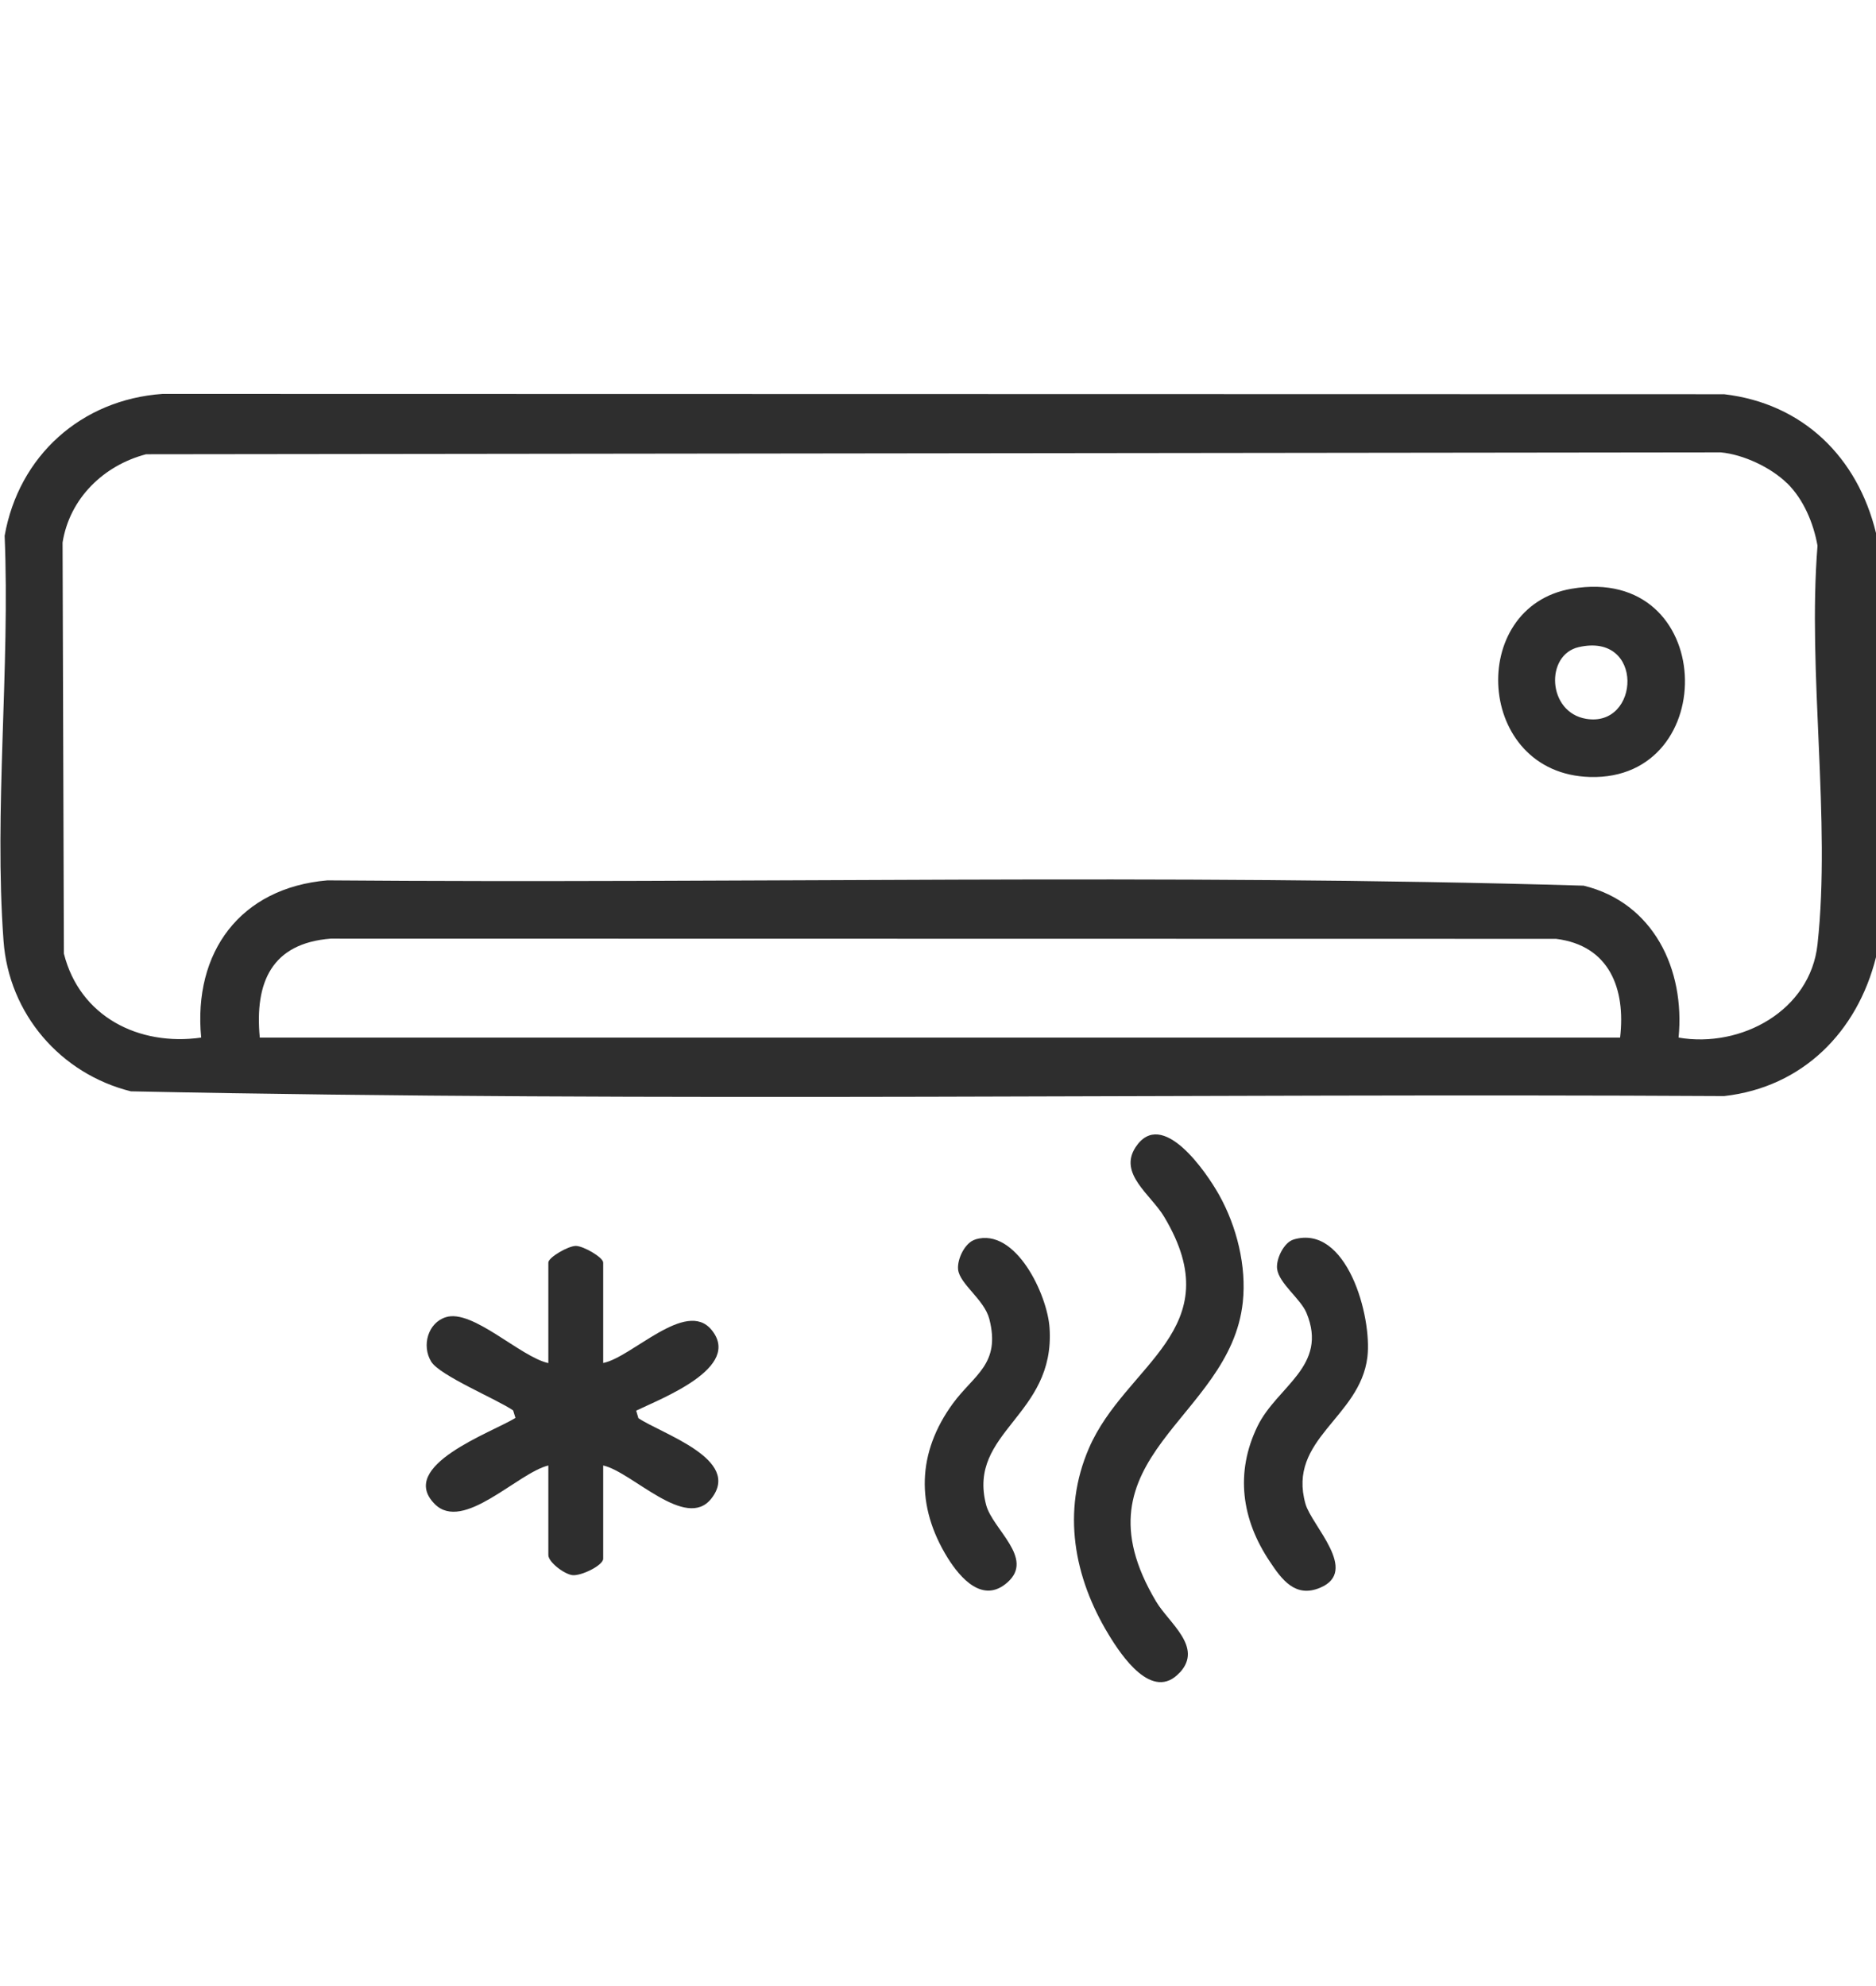 <?xml version="1.0" encoding="UTF-8"?> <svg xmlns="http://www.w3.org/2000/svg" width="17" height="18" viewBox="0 0 17 18" fill="none"><g clip-path="url(#clip0_2007_879)"><path d="M17 4.831V8.675C16.831 9.352 16.335 9.854 15.624 9.934C10.813 9.907 5.991 9.991 1.186 9.891C0.548 9.732 0.08 9.189 0.032 8.527C-0.055 7.344 0.092 6.05 0.042 4.856C0.17 4.132 0.735 3.622 1.473 3.57L15.624 3.573C16.339 3.657 16.833 4.144 17 4.831ZM16.193 4.379C16.047 4.236 15.798 4.119 15.593 4.1L1.324 4.117C0.941 4.217 0.631 4.515 0.567 4.917L0.579 8.643C0.723 9.214 1.257 9.484 1.823 9.404C1.749 8.63 2.177 8.046 2.967 7.979C6.76 8.01 10.566 7.915 14.351 8.027C14.985 8.182 15.271 8.787 15.211 9.404C15.778 9.501 16.405 9.16 16.47 8.559C16.593 7.434 16.378 6.094 16.47 4.946C16.434 4.742 16.343 4.524 16.193 4.378V4.379ZM2.353 9.404H14.681C14.733 8.959 14.583 8.569 14.101 8.509L2.998 8.507C2.461 8.549 2.307 8.903 2.354 9.403L2.353 9.404Z" fill="#2E2E2E"></path><path d="M5.466 12.353C5.727 12.302 6.215 11.772 6.447 12.052C6.73 12.394 5.994 12.674 5.765 12.785L5.785 12.853C5.998 12.997 6.726 13.226 6.446 13.582C6.215 13.876 5.73 13.341 5.466 13.282V14.127C5.466 14.187 5.269 14.284 5.188 14.276C5.114 14.268 4.969 14.158 4.969 14.094V13.282C4.69 13.35 4.198 13.89 3.94 13.632C3.594 13.285 4.46 12.982 4.671 12.851L4.65 12.783C4.504 12.682 3.983 12.467 3.907 12.34C3.82 12.197 3.877 11.989 4.04 11.938C4.282 11.861 4.716 12.299 4.969 12.354V11.443C4.969 11.396 5.149 11.292 5.218 11.292C5.286 11.292 5.466 11.396 5.466 11.443V12.354L5.466 12.353Z" fill="#2E2E2E"></path><path d="M10.691 15.158C10.444 15.428 10.162 15.006 10.046 14.814C9.731 14.296 9.62 13.697 9.868 13.125C10.198 12.361 11.161 12.052 10.55 11.029C10.429 10.826 10.133 10.639 10.29 10.398C10.529 10.033 10.932 10.623 11.048 10.831C11.207 11.116 11.297 11.475 11.262 11.802C11.148 12.87 9.69 13.197 10.477 14.516C10.594 14.712 10.904 14.927 10.692 15.158H10.691Z" fill="#2E2E2E"></path><path d="M8.838 11.233C9.205 11.123 9.492 11.736 9.511 12.036C9.564 12.835 8.763 12.974 8.936 13.639C8.995 13.862 9.377 14.122 9.13 14.341C8.907 14.54 8.701 14.301 8.588 14.12C8.297 13.651 8.31 13.165 8.635 12.72C8.827 12.458 9.07 12.364 8.965 11.954C8.919 11.777 8.696 11.638 8.682 11.505C8.673 11.41 8.745 11.261 8.838 11.234L8.838 11.233Z" fill="#2E2E2E"></path><path d="M11.722 11.234C12.205 11.091 12.435 11.933 12.391 12.3C12.324 12.852 11.663 13.04 11.83 13.63C11.886 13.828 12.321 14.239 11.963 14.39C11.738 14.485 11.615 14.316 11.507 14.153C11.251 13.772 11.191 13.347 11.395 12.927C11.572 12.563 12.04 12.383 11.839 11.899C11.785 11.77 11.591 11.633 11.573 11.501C11.561 11.413 11.634 11.259 11.723 11.234H11.722Z" fill="#2E2E2E"></path><path d="M14.241 5.336C15.559 5.111 15.604 7.076 14.408 7.042C13.371 7.013 13.29 5.498 14.241 5.336ZM14.306 5.865C14 5.935 14.021 6.457 14.374 6.515C14.863 6.596 14.904 5.728 14.306 5.865Z" fill="#2E2E2E"></path></g><defs><clipPath id="clip0_2007_879"><rect width="17" height="17" fill="white" transform="translate(0 0.887)"></rect></clipPath></defs></svg> 